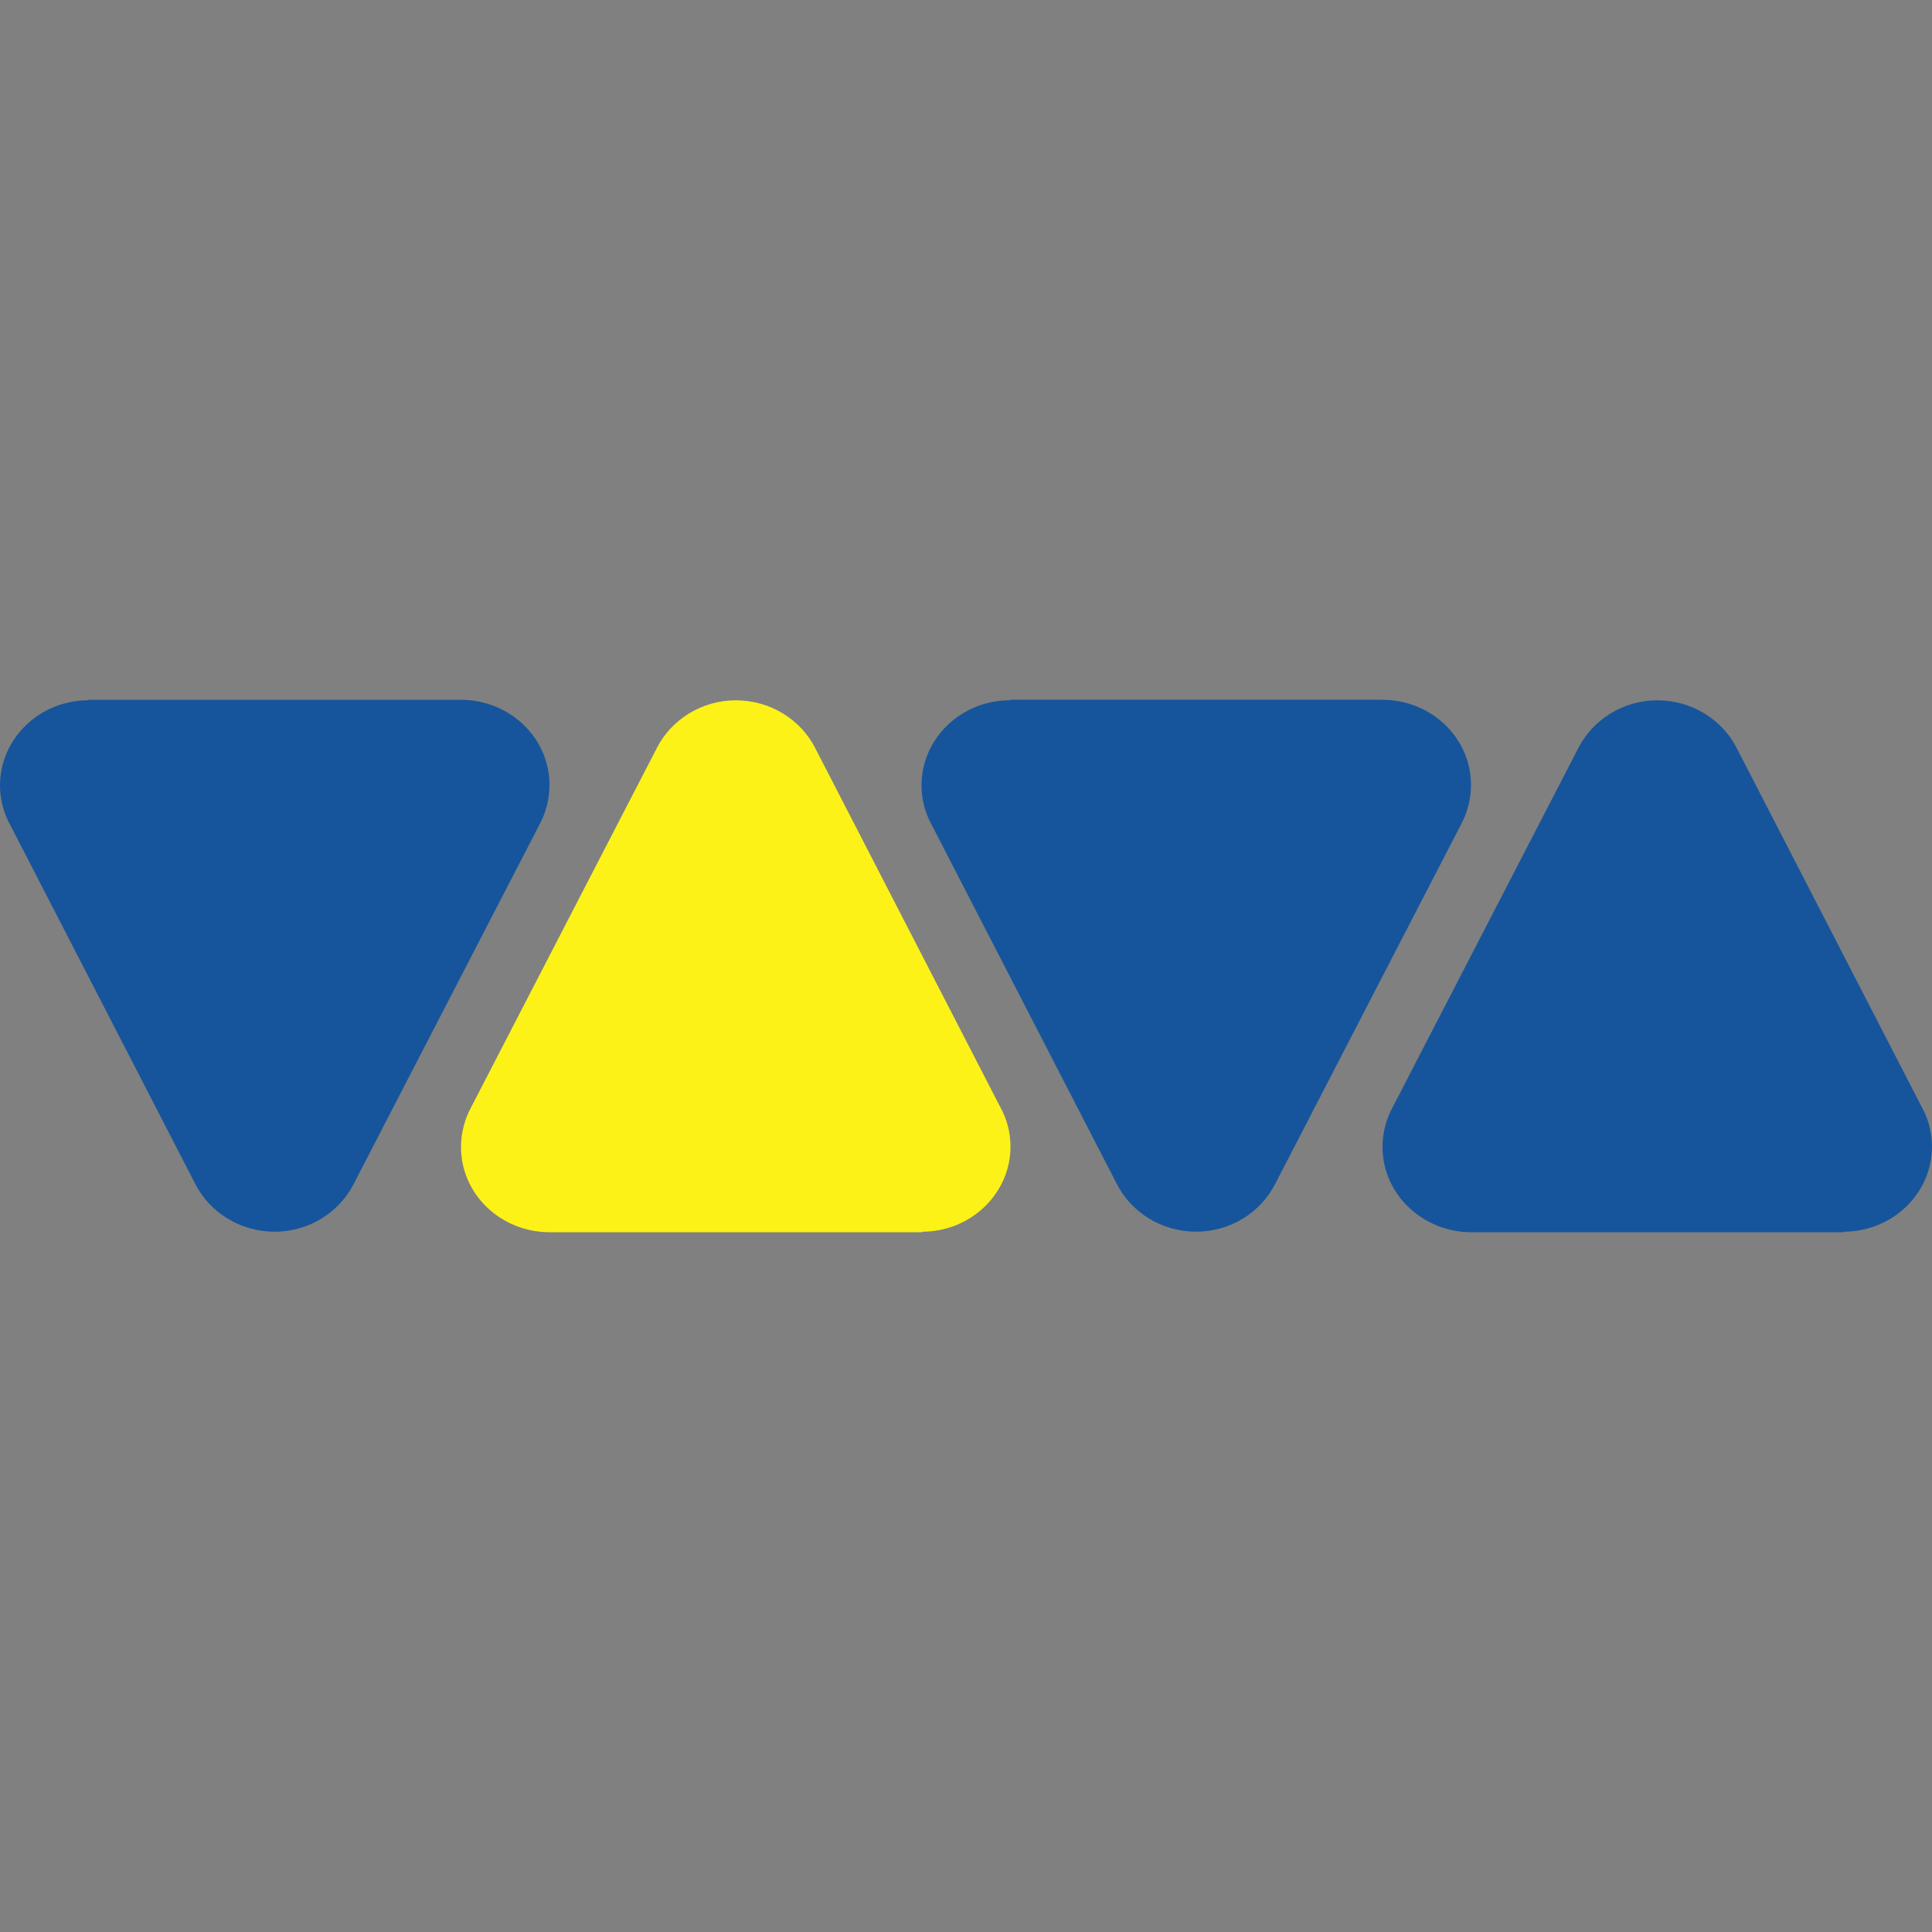 <?xml version="1.0" encoding="utf-8"?>
<!-- Generator: Adobe Illustrator 27.0.0, SVG Export Plug-In . SVG Version: 6.00 Build 0)  -->
<svg version="1.1" id="Layer_1" xmlns="http://www.w3.org/2000/svg" xmlns:xlink="http://www.w3.org/1999/xlink" x="0px" y="0px"
	 viewBox="0 0 512 512" style="enable-background:new 0 0 512 512;" xml:space="preserve">
<rect x="0" y="0" width="512" height="512" fill="#808080" stroke="none"/>
<style type="text/css">
	.st0{fill:#16559C;}
	.st1{fill:#FCF218;}
</style>
<g id="XMLID_1_">
	<path id="XMLID_3_" class="st0" d="M488.57,326.42c12.91,0,23.43-10.1,23.43-22.58c0-3.79-0.98-7.29-2.67-10.38l-49.1-95.25
		c-3.79-7.43-11.78-12.62-21.04-12.62c-9.12,0-17.11,5.19-20.9,12.62l-49.24,95.25c-1.68,3.09-2.67,6.73-2.67,10.52
		c0,12.48,10.66,22.58,23.57,22.58h98.61"/>
	<path id="XMLID_4_" class="st1" d="M244.36,326.42c12.91,0,23.43-10.1,23.43-22.58c0-3.79-0.98-7.29-2.67-10.38l-49.1-95.25
		c-3.79-7.43-11.78-12.62-21.04-12.62c-9.12,0-17.11,5.19-20.9,12.62l-49.24,95.25c-1.68,3.09-2.67,6.73-2.67,10.52
		c0,12.48,10.52,22.58,23.57,22.58h98.61"/>
	<path id="XMLID_5_" class="st0" d="M267.64,185.58c-12.91,0-23.43,10.1-23.43,22.58c0,3.79,0.98,7.29,2.67,10.38l49.1,95.25
		c3.79,7.43,11.78,12.62,21.04,12.62c9.12,0,17.11-5.19,20.9-12.62l49.24-95.25c1.68-3.09,2.67-6.73,2.67-10.52
		c0-12.48-10.52-22.58-23.57-22.58h-98.61"/>
	<path id="XMLID_6_" class="st0" d="M23.43,185.58C10.52,185.58,0,195.68,0,208.17c0,3.79,0.98,7.29,2.67,10.38l49.1,95.25
		c3.79,7.43,11.78,12.62,21.04,12.62c9.12,0,17.11-5.19,20.9-12.62l49.24-95.25c1.68-3.09,2.67-6.73,2.67-10.52
		c0-12.48-10.52-22.58-23.57-22.58H23.43"/>
</g>
</svg>
